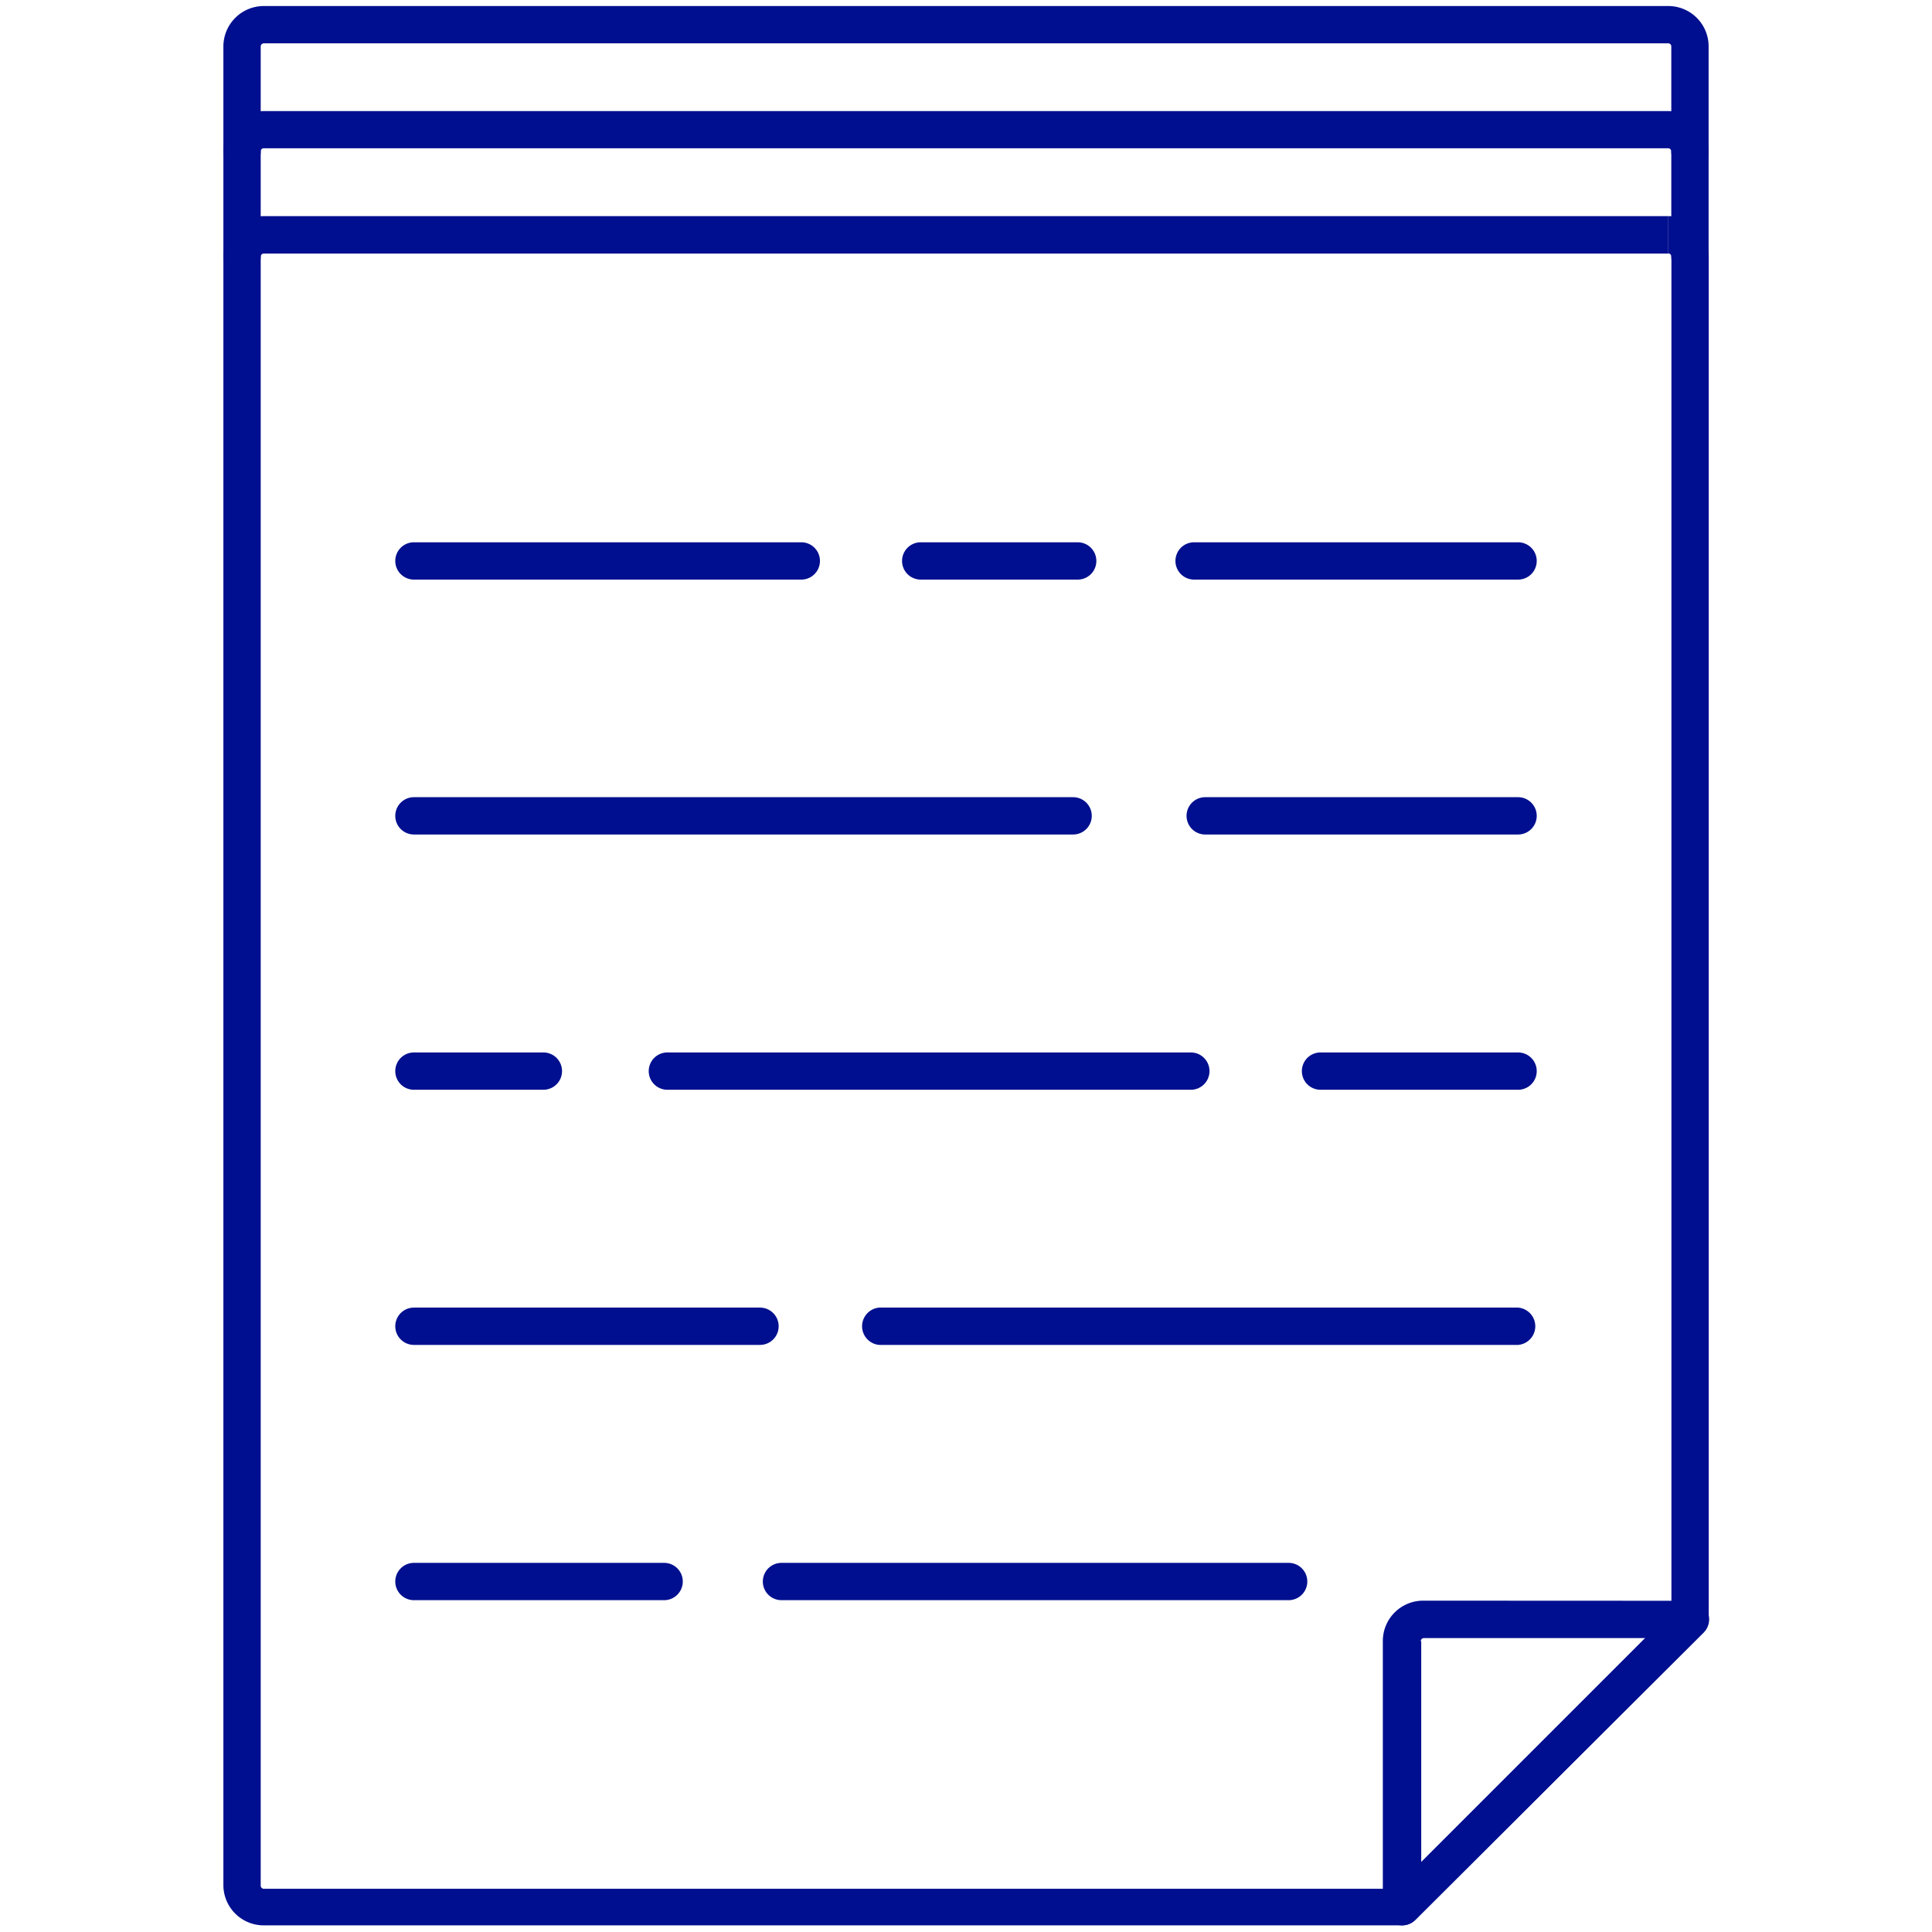<?xml version="1.0" encoding="utf-8"?><svg xmlns="http://www.w3.org/2000/svg" width="160" height="160" viewBox="0 0 160 160"><g data-name="Documents" fill="#000f8f"><path d="M34.28 48a1.54 1.54 0 1 1 0-3.09h32.08a1.54 1.54 0 0 1 0 3.09zM34.28 69.11a1.54 1.54 0 0 1 0-3.09h54.59a1.54 1.54 0 1 1 0 3.09zM99.81 69.11a1.54 1.54 0 0 1 0-3.09h25.91a1.54 1.54 0 1 1 0 3.09zM34.28 90.25a1.54 1.54 0 0 1 0-3.09H45a1.54 1.54 0 1 1 0 3.09zM34.28 111.38a1.54 1.54 0 1 1 0-3.09h28.66a1.54 1.54 0 0 1 0 3.09zM72.82 111.38a1.55 1.55 0 0 1 0-3.09h52.9a1.55 1.55 0 0 1 0 3.09zM34.28 132.52a1.54 1.54 0 0 1 0-3.09H55a1.54 1.54 0 1 1 0 3.09zM64.72 132.52a1.54 1.54 0 1 1 0-3.09h42a1.54 1.54 0 0 1 0 3.09zM55.27 90.25a1.54 1.54 0 1 1 0-3.09h43.35a1.54 1.54 0 1 1 0 3.09zM109.36 90.25a1.54 1.54 0 1 1 0-3.09h16.36a1.54 1.54 0 1 1 0 3.09zM76.25 48a1.54 1.54 0 1 1 0-3.09h13a1.54 1.54 0 1 1 0 3.09zM98.89 48a1.54 1.54 0 0 1 0-3.09h26.83a1.54 1.54 0 1 1 0 3.09z"/><path d="M18.5 156.16V21.24a3.34 3.34 0 0 1 3.34-3.34h116.32V21H21.84a.25.25 0 0 0-.25.25v134.91a.26.26 0 0 0 .25.26h93.64l22.94-22.94V21.24a.26.26 0 0 0-.25-.25V17.9a3.34 3.34 0 0 1 3.34 3.34v112.88a1.55 1.55 0 0 1-.45 1.09L117.21 159a1.53 1.53 0 0 1-1.09.45H21.84a3.34 3.34 0 0 1-3.34-3.29z"/><path d="M140 132.57a1.54 1.54 0 0 1 1.09 2.63L117.21 159a1.56 1.56 0 0 1-1.1.45 1.5 1.5 0 0 1-.59-.12 1.54 1.54 0 0 1-1-1.43v-22a3.34 3.34 0 0 1 3.34-3.34zm-22.3 3.34v18.32l18.57-18.57h-18.36a.26.26 0 0 0-.25.26zM138.41 21.24v-8.7a.26.26 0 0 0-.25-.26H21.84a.25.25 0 0 0-.25.26v8.7a1.54 1.54 0 1 1-3.09 0v-8.7a3.34 3.34 0 0 1 3.34-3.34h116.32a3.34 3.34 0 0 1 3.34 3.34v8.7a1.54 1.54 0 1 1-3.09 0z"/><path d="M138.41 12.54v-8.7a.25.25 0 0 0-.25-.25H21.84a.26.26 0 0 0-.25.26v8.7a1.54 1.54 0 1 1-3.09 0V3.84A3.35 3.35 0 0 1 21.84.5h116.32a3.34 3.34 0 0 1 3.34 3.34v8.7a1.54 1.54 0 0 1-3.09 0z"/></g></svg>